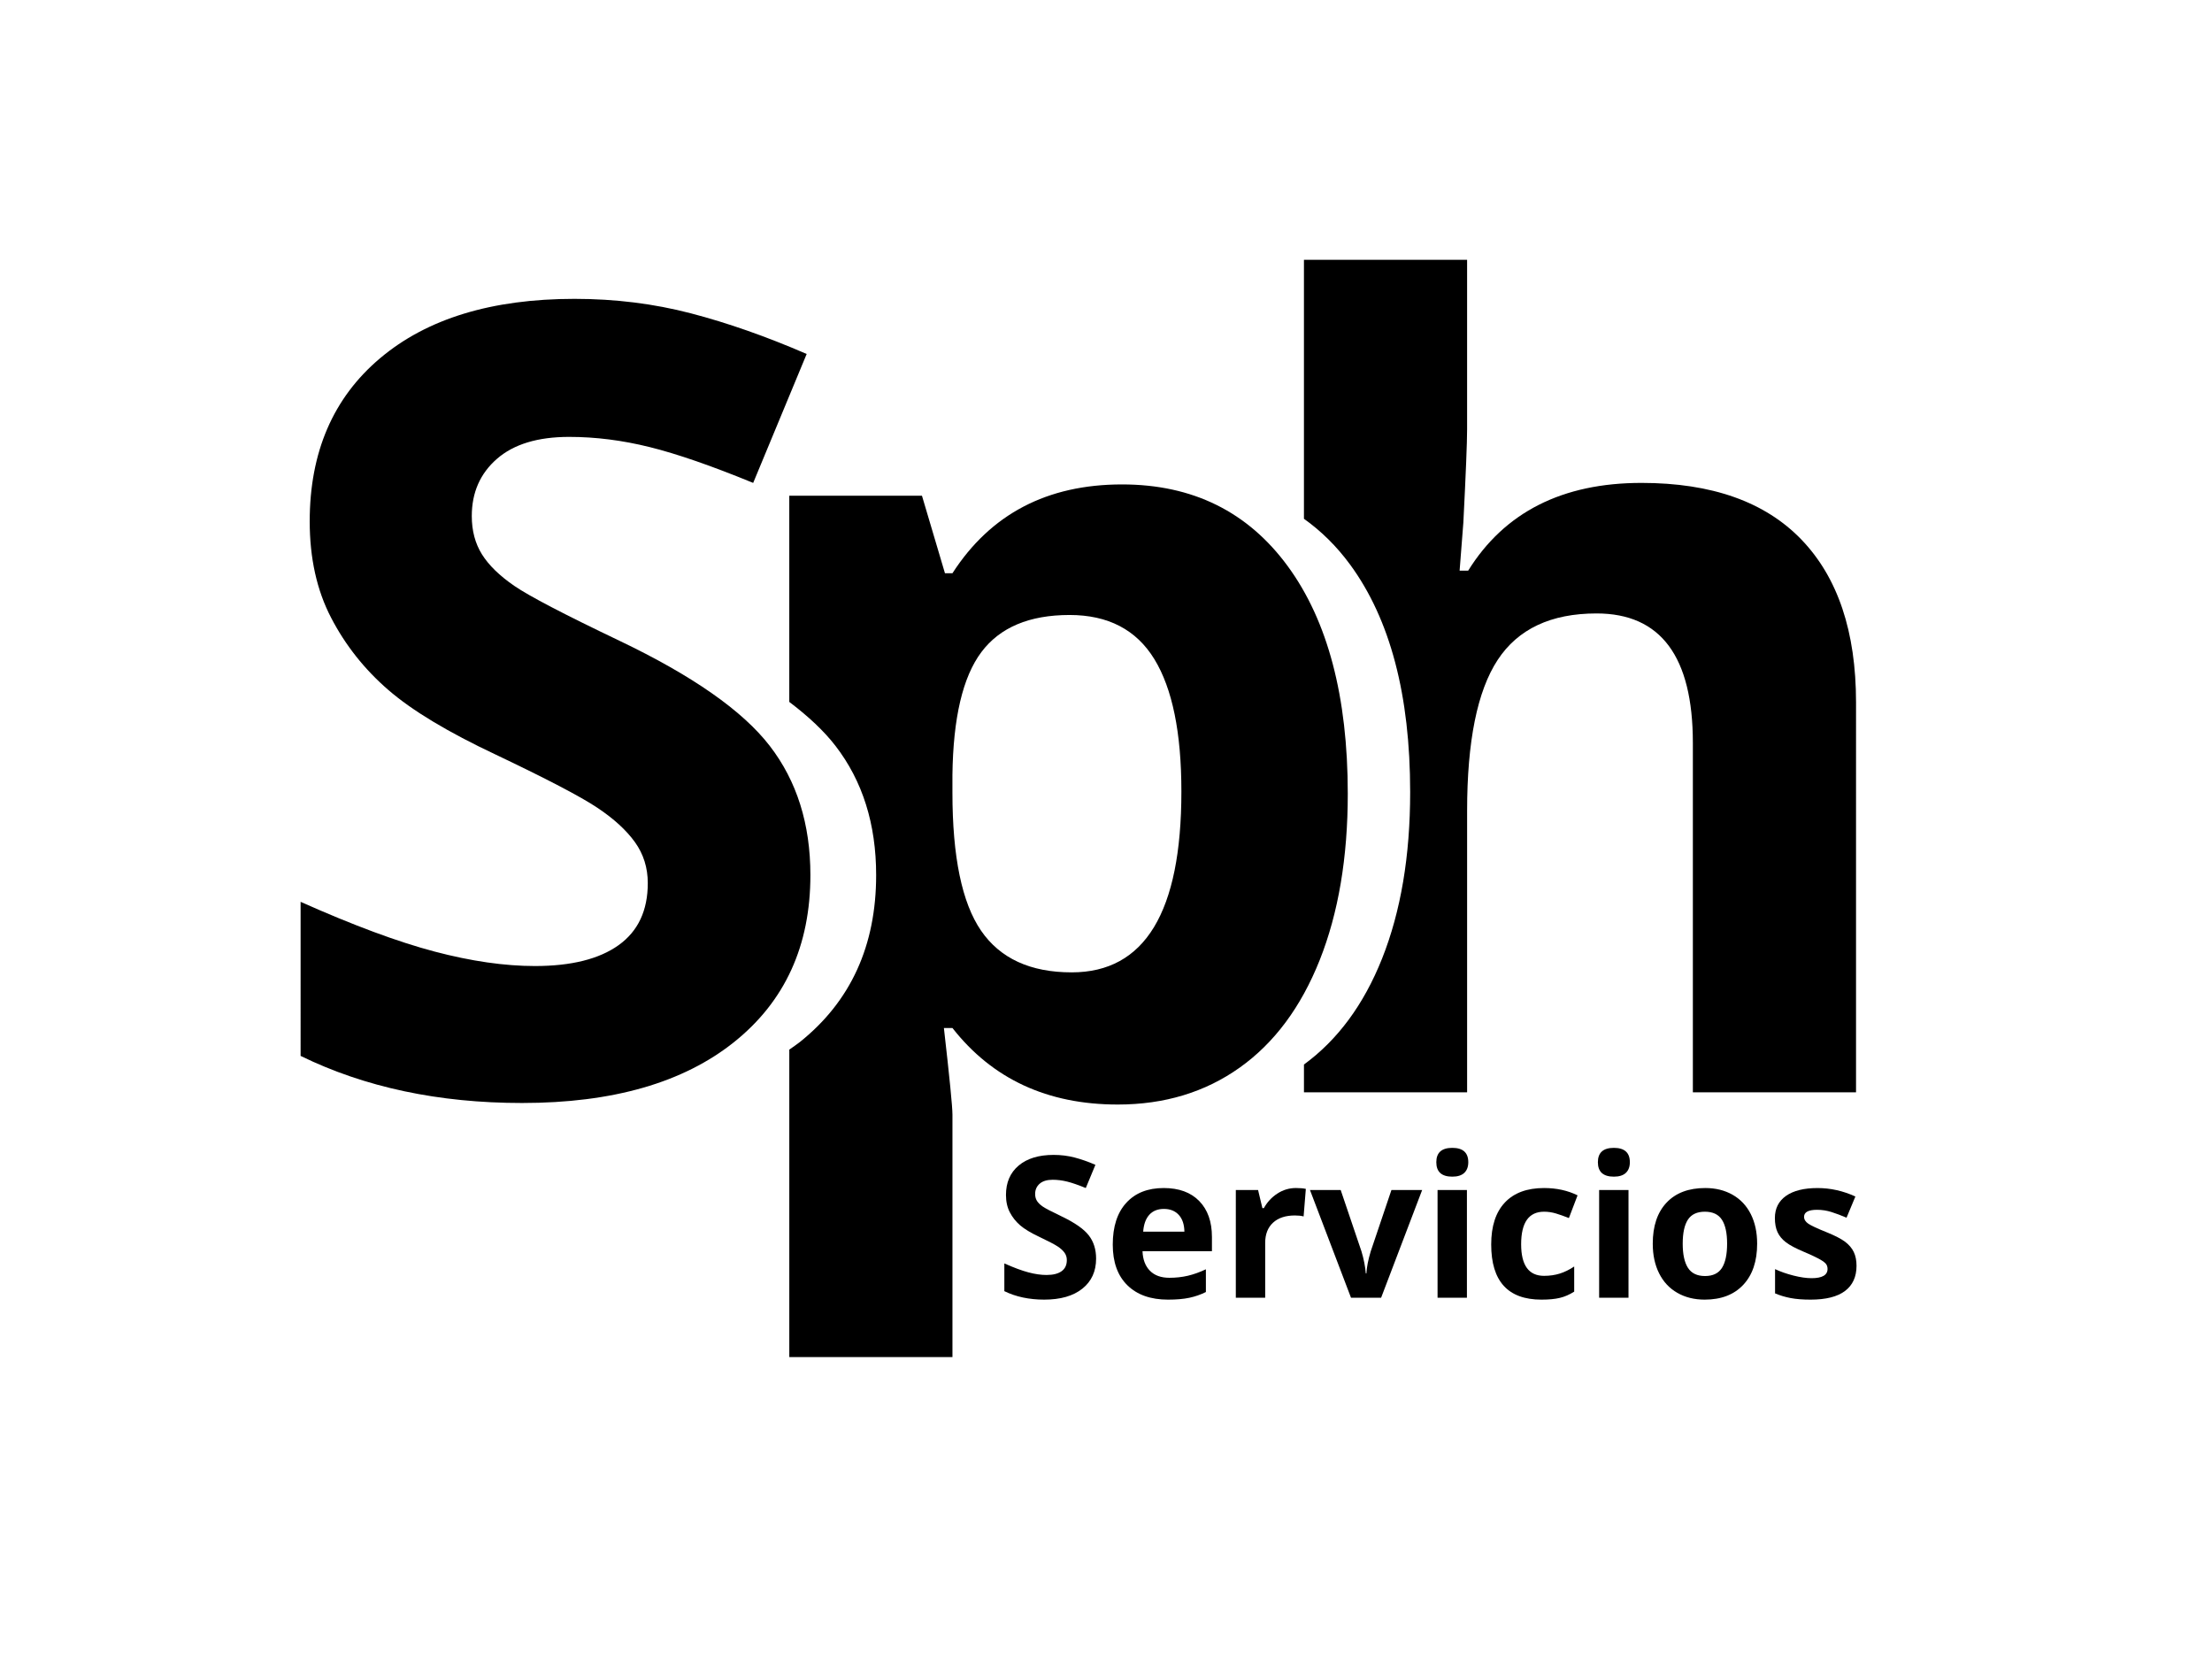 <svg xmlns="http://www.w3.org/2000/svg" xmlns:xlink="http://www.w3.org/1999/xlink" id="Layer_1" x="0px" y="0px" width="290.984px" height="220.489px" viewBox="0 0 290.984 220.489" xml:space="preserve"><g>	<path d="M106.606,115.102c0,9.289-3.341,16.607-10.028,21.956c-6.684,5.349-15.985,8.022-27.9,8.022  c-10.978,0-20.689-2.066-29.134-6.193V118.62c6.94,3.096,12.817,5.275,17.627,6.543c4.808,1.267,9.207,1.902,13.195,1.902  c4.784,0,8.455-0.917,11.012-2.747c2.557-1.829,3.837-4.549,3.837-8.163c0-2.016-0.563-3.813-1.688-5.382  c-1.127-1.571-2.778-3.085-4.963-4.538c-2.179-1.456-6.626-3.778-13.334-6.97c-6.285-2.956-11.004-5.793-14.145-8.512  c-3.146-2.722-5.652-5.889-7.529-9.503c-1.878-3.608-2.814-7.831-2.814-12.667c0-9.098,3.081-16.253,9.253-21.46  c6.17-5.208,14.694-7.814,25.581-7.814c5.348,0,10.447,0.636,15.307,1.903c4.853,1.267,9.931,3.048,15.234,5.348l-7.037,16.957  c-5.489-2.252-10.026-3.822-13.618-4.712c-3.586-0.892-7.119-1.34-10.59-1.34c-4.129,0-7.296,0.963-9.5,2.888  c-2.204,1.922-3.309,4.43-3.309,7.527c0,1.925,0.445,3.603,1.337,5.033c0.894,1.43,2.313,2.815,4.261,4.152  c1.943,1.337,6.553,3.741,13.825,7.214c9.615,4.597,16.207,9.205,19.773,13.827S106.606,108.392,106.606,115.102z"></path>	<path d="M236.977,70.977c-4.785-4.971-11.801-7.459-21.041-7.459c-10.415,0-18.016,3.851-22.801,11.541h-1.126l0.493-6.333  c0.326-6.423,0.492-10.505,0.492-12.245V34.175h-21.463v34.06c2.258,1.61,4.301,3.606,6.091,6.052  c5.253,7.178,7.882,17.148,7.882,29.905c0,8.398-1.232,15.695-3.693,21.889c-2.42,6.076-5.854,10.707-10.278,13.938v3.653h21.463  v-37.014c0-9.148,1.337-15.763,4.012-19.845c2.674-4.082,7.014-6.125,13.018-6.125c8.445,0,12.667,5.68,12.667,17.03v45.955h21.465  V92.369C244.154,83.081,241.762,75.953,236.977,70.977z"></path>	<path d="M169.414,74.489c-5.255-7.178-12.525-10.771-21.814-10.771c-9.853,0-17.289,3.896-22.309,11.682h-0.984L121.281,65.2  h-17.452v27.126c2.542,1.922,4.588,3.851,6.077,5.779c3.565,4.622,5.349,10.286,5.349,16.996c0,9.289-3.342,16.606-10.029,21.956  c-0.444,0.355-0.929,0.667-1.396,1v40.441h21.463v-31.881c0-1.031-0.374-4.832-1.125-11.4h1.125  c5.256,6.709,12.501,10.066,21.745,10.066c6.145,0,11.493-1.621,16.045-4.859c4.549-3.236,8.056-7.948,10.521-14.141  c2.46-6.193,3.693-13.49,3.693-21.889C177.296,91.638,174.667,81.667,169.414,74.489z M140.984,127.898  c-5.443,0-9.418-1.83-11.93-5.489c-2.511-3.658-3.764-9.711-3.764-18.156v-2.319c0.094-7.507,1.359-12.892,3.801-16.151  c2.44-3.26,6.308-4.892,11.611-4.892c5.065,0,8.781,1.937,11.151,5.807c2.37,3.871,3.556,9.675,3.556,17.416  C155.41,119.972,150.6,127.898,140.984,127.898z"></path></g><g>	<path d="M144.19,165.549c0,1.672-0.602,2.988-1.805,3.951s-2.878,1.444-5.022,1.444c-1.976,0-3.724-0.372-5.243-1.114v-3.648  c1.25,0.557,2.308,0.949,3.173,1.178c0.866,0.229,1.657,0.342,2.375,0.342c0.86,0,1.521-0.164,1.981-0.494  c0.461-0.328,0.69-0.818,0.69-1.469c0-0.363-0.102-0.686-0.304-0.969c-0.203-0.283-0.5-0.555-0.894-0.816  c-0.394-0.263-1.192-0.681-2.399-1.254c-1.133-0.533-1.98-1.043-2.548-1.533c-0.564-0.49-1.018-1.061-1.354-1.711  c-0.338-0.649-0.507-1.41-0.507-2.279c0-1.639,0.555-2.926,1.665-3.863c1.109-0.938,2.646-1.406,4.604-1.406  c0.963,0,1.881,0.114,2.755,0.342c0.874,0.229,1.788,0.549,2.743,0.963l-1.267,3.054c-0.988-0.406-1.807-0.688-2.451-0.849  c-0.646-0.16-1.282-0.24-1.906-0.24c-0.743,0-1.313,0.173-1.71,0.519c-0.396,0.347-0.596,0.798-0.596,1.354  c0,0.347,0.08,0.648,0.24,0.906s0.416,0.506,0.767,0.748c0.351,0.24,1.18,0.674,2.489,1.297c1.729,0.828,2.917,1.658,3.56,2.489  C143.87,163.321,144.19,164.34,144.19,165.549z"></path>	<path d="M153.653,170.945c-2.279,0-4.063-0.629-5.346-1.887c-1.284-1.259-1.926-3.04-1.926-5.347c0-2.373,0.594-4.207,1.78-5.502  c1.186-1.297,2.825-1.944,4.921-1.944c2.001,0,3.56,0.569,4.674,1.71c1.115,1.141,1.672,2.715,1.672,4.725v1.875h-9.133  c0.042,1.098,0.367,1.955,0.976,2.571c0.608,0.617,1.461,0.925,2.56,0.925c0.853,0,1.659-0.089,2.42-0.266  c0.76-0.178,1.554-0.46,2.381-0.85v2.989c-0.676,0.339-1.397,0.589-2.166,0.755C155.696,170.864,154.759,170.945,153.653,170.945z   M153.108,159.013c-0.818,0-1.461,0.26-1.926,0.778c-0.464,0.521-0.729,1.256-0.798,2.211h5.422  c-0.018-0.955-0.267-1.691-0.748-2.211C154.577,159.272,153.927,159.013,153.108,159.013z"></path>	<path d="M170.475,156.264c0.523,0,0.958,0.037,1.305,0.113L171.488,160c-0.313-0.084-0.691-0.127-1.141-0.127  c-1.231,0-2.193,0.316-2.881,0.951c-0.688,0.633-1.033,1.52-1.033,2.659v7.208h-3.863V156.53h2.928l0.568,2.381h0.19  c0.438-0.793,1.032-1.433,1.779-1.918C168.784,156.506,169.597,156.264,170.475,156.264z"></path>	<path d="M177.721,170.691l-5.396-14.162h4.041l2.734,8.069c0.306,1.021,0.494,1.988,0.57,2.9h0.076  c0.042-0.811,0.231-1.777,0.569-2.9l2.724-8.069h4.041l-5.396,14.162H177.721z"></path>	<path d="M188.943,152.87c0-1.259,0.7-1.888,2.104-1.888c1.4,0,2.103,0.629,2.103,1.888c0,0.6-0.176,1.065-0.524,1.399  c-0.352,0.333-0.876,0.5-1.577,0.5C189.644,154.769,188.943,154.135,188.943,152.87z M192.971,170.691h-3.863V156.53h3.863V170.691  z"></path>	<path d="M202.775,170.945c-4.407,0-6.611-2.419-6.611-7.258c0-2.407,0.6-4.245,1.799-5.517c1.199-1.271,2.918-1.905,5.155-1.905  c1.639,0,3.106,0.321,4.407,0.962l-1.14,2.988c-0.608-0.244-1.174-0.444-1.697-0.602c-0.523-0.156-1.048-0.234-1.57-0.234  c-2.011,0-3.016,1.428-3.016,4.281c0,2.771,1.005,4.155,3.016,4.155c0.742,0,1.432-0.099,2.064-0.297  c0.633-0.199,1.268-0.509,1.899-0.931v3.306c-0.625,0.397-1.256,0.671-1.895,0.823C204.549,170.87,203.746,170.945,202.775,170.945  z"></path>	<path d="M210.198,152.87c0-1.259,0.699-1.888,2.103-1.888c1.401,0,2.103,0.629,2.103,1.888c0,0.6-0.176,1.065-0.524,1.399  c-0.352,0.333-0.876,0.5-1.577,0.5C210.898,154.769,210.198,154.135,210.198,152.87z M214.226,170.691h-3.863V156.53h3.863V170.691  z"></path>	<path d="M231.149,163.584c0,2.306-0.607,4.108-1.823,5.41c-1.217,1.301-2.909,1.95-5.079,1.95c-1.36,0-2.561-0.298-3.599-0.894  c-1.039-0.594-1.837-1.449-2.395-2.564s-0.836-2.414-0.836-3.9c0-2.314,0.604-4.112,1.812-5.396  c1.208-1.283,2.905-1.925,5.092-1.925c1.36,0,2.56,0.295,3.599,0.886c1.039,0.592,1.837,1.439,2.395,2.547  C230.87,160.803,231.149,162.099,231.149,163.584z M221.357,163.584c0,1.402,0.23,2.461,0.69,3.18  c0.46,0.718,1.21,1.076,2.248,1.076c1.03,0,1.771-0.355,2.224-1.069c0.451-0.713,0.678-1.774,0.678-3.187  c0-1.401-0.229-2.453-0.685-3.153c-0.456-0.701-1.203-1.052-2.241-1.052c-1.03,0-1.772,0.35-2.229,1.045  C221.586,161.122,221.357,162.174,221.357,163.584z"></path>	<path d="M244.222,166.486c0,1.453-0.505,2.56-1.514,3.319c-1.01,0.76-2.521,1.14-4.529,1.14c-1.03,0-1.908-0.069-2.634-0.209  c-0.728-0.14-1.406-0.344-2.04-0.614v-3.191c0.718,0.338,1.526,0.621,2.426,0.849c0.9,0.228,1.691,0.343,2.375,0.343  c1.401,0,2.104-0.406,2.104-1.217c0-0.304-0.094-0.551-0.278-0.74c-0.186-0.19-0.507-0.406-0.963-0.646  c-0.456-0.241-1.063-0.521-1.824-0.842c-1.089-0.457-1.889-0.879-2.4-1.268c-0.511-0.389-0.882-0.834-1.113-1.336  c-0.232-0.502-0.35-1.121-0.35-1.855c0-1.258,0.488-2.231,1.463-2.92c0.977-0.688,2.358-1.031,4.148-1.031  c1.706,0,3.365,0.372,4.979,1.113l-1.164,2.787c-0.711-0.304-1.373-0.553-1.989-0.748c-0.616-0.194-1.245-0.291-1.888-0.291  c-1.141,0-1.711,0.309-1.711,0.924c0,0.347,0.186,0.646,0.553,0.9c0.366,0.252,1.171,0.629,2.413,1.127  c1.104,0.447,1.916,0.865,2.432,1.254c0.515,0.389,0.895,0.836,1.14,1.342C244.099,165.181,244.222,165.786,244.222,166.486z"></path></g></svg>